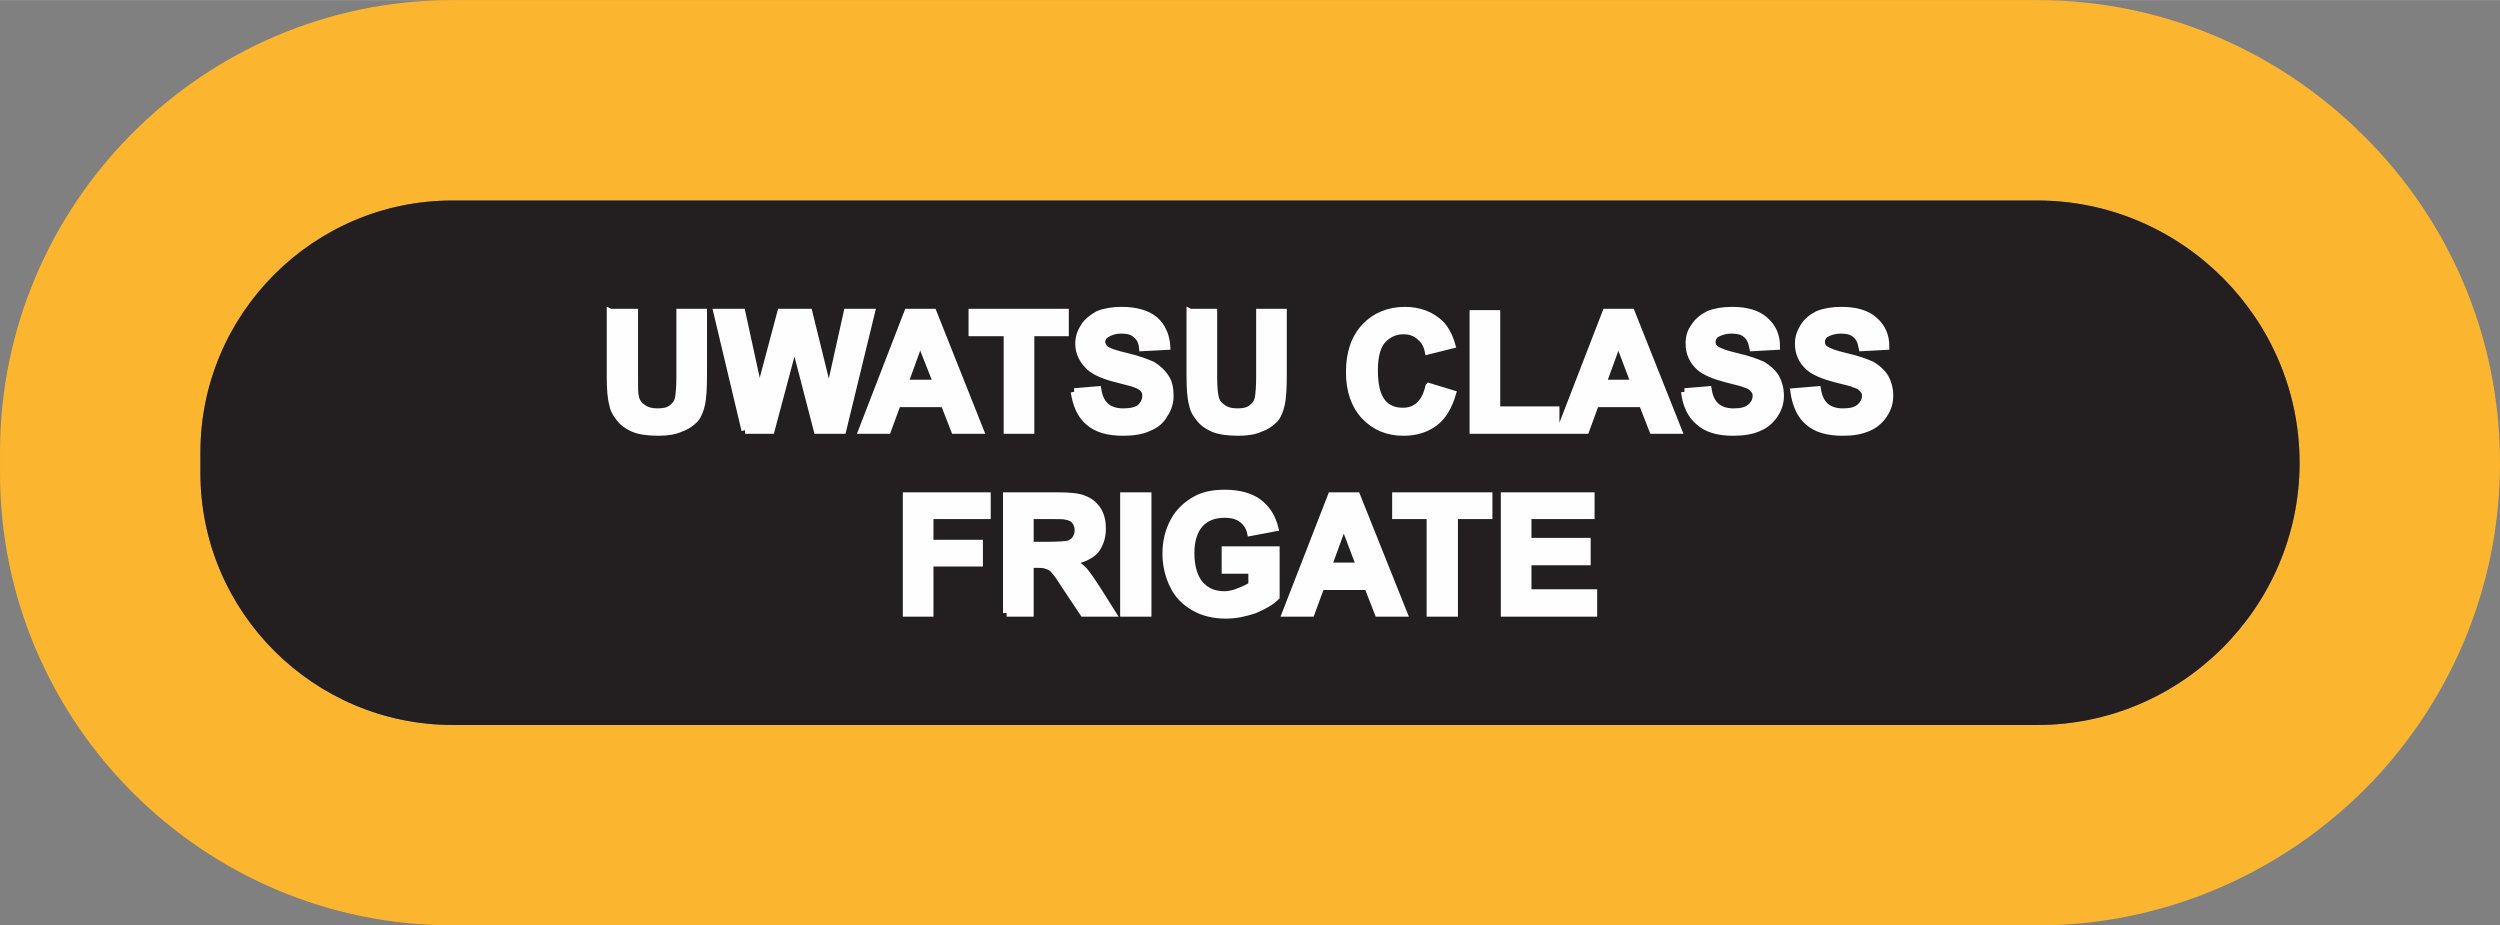 <?xml version="1.0" encoding="UTF-8"?>
<!DOCTYPE svg PUBLIC "-//W3C//DTD SVG 1.1//EN" "http://www.w3.org/Graphics/SVG/1.1/DTD/svg11.dtd">
<!-- Creator: CorelDRAW X8 -->
<svg xmlns="http://www.w3.org/2000/svg" xml:space="preserve" width="1.04in" height="0.385in" version="1.1" style="shape-rendering:geometricPrecision; text-rendering:geometricPrecision; image-rendering:optimizeQuality; fill-rule:evenodd; clip-rule:evenodd"
viewBox="0 0 3842 1422"
 xmlns:xlink="http://www.w3.org/1999/xlink">
 <rect x="0" y="0" width="3842" height="1422" fill="#808080" stroke="none"/>
 <defs>
  <style type="text/css">
   <![CDATA[
    .str0 {stroke:#FEFEFE;stroke-width:11.085}
    .fil0 {fill:#FCB52F}
    .fil1 {fill:#231F20}
    .fil2 {fill:#FEFEFE;fill-rule:nonzero}
   ]]>
  </style>
 </defs>
 <g id="Layer_x0020_1">
  <g id="_2746908440704">
   <g>
    <path class="fil0" d="M695 0l2436 0c195,0 373,80 502,209 129,128 209,306 209,502 0,196 -80,374 -209,503 -129,128 -307,208 -502,208l-2435 0c-192,0 -366,-78 -492,-204 -126,-126 -204,-300 -204,-491l0 -32c0,-191 78,-365 204,-491 126,-126 300,-204 491,-204zm0 308l2436 0c221,0 403,181 403,403l0 0c0,222 -182,403 -403,403l-2435 0c-214,0 -388,-174 -388,-387l0 -32c0,-213 174,-387 387,-387z"/>
    <path id="1" class="fil1" d="M695 308l2436 0c221,0 403,181 403,403l0 0c0,222 -182,403 -403,403l-2435 0c-214,0 -388,-174 -388,-387l0 -32c0,-213 174,-387 387,-387z"/>
   </g>
   <path class="fil2 str0" d="M938 480l37 0 0 98c0,16 0,26 1,30 1,8 5,14 11,18 6,5 14,7 24,7 10,0 18,-2 23,-7 5,-4 8,-9 9,-15 1,-6 2,-17 2,-31l0 -100 36 0 0 95c0,22 -1,37 -3,46 -2,9 -5,17 -10,23 -6,6 -13,11 -22,14 -8,4 -20,6 -34,6 -17,0 -30,-2 -39,-6 -9,-4 -16,-9 -21,-16 -5,-6 -9,-13 -10,-20 -3,-10 -4,-25 -4,-45l0 -97zm207 181l-43 -181 38 0 27 124 33 -124 43 0 31 126 28 -126 37 0 -44 181 -39 0 -35 -135 -36 135 -40 0zm361 0l-39 0 -16 -41 -72 0 -15 41 -39 0 70 -181 39 0 72 181zm-66 -72l-26 -66 -24 66 50 0zm108 72l0 -150 -54 0 0 -31 143 0 0 31 -53 0 0 150 -36 0zm103 -59l36 -3c2,12 6,20 13,26 6,5 15,8 26,8 12,0 21,-2 27,-7 5,-5 8,-11 8,-18 0,-4 -1,-7 -3,-10 -3,-3 -7,-6 -13,-8 -5,-2 -14,-4 -29,-8 -20,-5 -33,-11 -41,-18 -11,-10 -17,-22 -17,-36 0,-10 3,-18 8,-26 5,-8 13,-14 22,-19 10,-4 22,-6 36,-6 22,0 39,5 51,15 11,10 17,24 18,40l-37 2c-1,-10 -5,-16 -10,-20 -5,-5 -13,-7 -23,-7 -10,0 -18,3 -24,7 -4,3 -6,7 -6,11 0,4 2,8 5,11 5,4 16,8 34,12 17,4 30,9 39,13 8,5 15,11 20,19 5,7 7,17 7,28 0,11 -3,20 -9,29 -5,9 -13,16 -24,20 -10,5 -24,7 -39,7 -23,0 -41,-5 -53,-16 -12,-10 -19,-26 -22,-46zm178 -122l36 0 0 98c0,16 1,26 2,30 1,8 5,14 11,18 6,5 14,7 24,7 10,0 18,-2 23,-7 5,-4 8,-9 9,-15 1,-6 2,-17 2,-31l0 -100 36 0 0 95c0,22 -1,37 -3,46 -2,9 -5,17 -10,23 -6,6 -13,11 -22,14 -8,4 -20,6 -34,6 -17,0 -30,-2 -39,-6 -9,-4 -16,-9 -21,-16 -5,-6 -9,-13 -10,-20 -3,-10 -4,-25 -4,-45l0 -97zm367 114l36 11c-6,20 -15,35 -27,44 -13,10 -29,15 -48,15 -24,0 -44,-8 -60,-25 -15,-16 -23,-39 -23,-67 0,-30 8,-53 24,-70 15,-16 36,-25 61,-25 22,0 40,7 54,20 8,8 14,19 18,33l-36 9c-2,-10 -7,-17 -13,-22 -7,-6 -15,-9 -25,-9 -13,0 -24,5 -33,15 -8,9 -12,25 -12,46 0,23 4,39 12,49 8,10 19,14 32,14 10,0 18,-3 25,-9 7,-6 12,-16 15,-29zm68 67l0 -179 36 0 0 148 91 0 0 31 -127 0zm315 0l-39 0 -16 -41 -72 0 -15 41 -39 0 70 -181 39 0 72 181zm-67 -72l-25 -66 -24 66 49 0zm77 13l36 -3c2,12 6,20 13,26 6,5 15,8 26,8 12,0 20,-2 26,-7 6,-5 9,-11 9,-18 0,-4 -1,-7 -4,-10 -2,-3 -6,-6 -13,-8 -4,-2 -14,-4 -29,-8 -19,-5 -33,-11 -41,-18 -11,-10 -16,-22 -16,-36 0,-10 2,-18 8,-26 5,-8 12,-14 22,-19 10,-4 22,-6 36,-6 22,0 39,5 50,15 12,10 18,24 18,40l-36 2c-2,-10 -5,-16 -10,-20 -5,-5 -13,-7 -23,-7 -10,0 -19,3 -25,7 -3,3 -5,7 -5,11 0,4 1,8 5,11 5,4 16,8 33,12 18,4 31,9 40,13 8,5 15,11 20,19 4,7 7,17 7,28 0,11 -3,20 -9,29 -6,9 -14,16 -24,20 -11,5 -24,7 -40,7 -22,0 -40,-5 -52,-16 -12,-10 -20,-26 -22,-46zm168 0l36 -3c2,12 6,20 13,26 6,5 15,8 26,8 12,0 20,-2 26,-7 6,-5 9,-11 9,-18 0,-4 -1,-7 -4,-10 -2,-3 -6,-6 -13,-8 -4,-2 -13,-4 -29,-8 -19,-5 -33,-11 -41,-18 -11,-10 -16,-22 -16,-36 0,-10 3,-18 8,-26 5,-8 12,-14 22,-19 10,-4 22,-6 36,-6 22,0 39,5 50,15 12,10 18,24 18,40l-36 2c-2,-10 -5,-16 -10,-20 -5,-5 -13,-7 -23,-7 -10,0 -19,3 -25,7 -3,3 -5,7 -5,11 0,4 1,8 5,11 5,4 16,8 33,12 18,4 31,9 40,13 8,5 15,11 20,19 4,7 7,17 7,28 0,11 -3,20 -9,29 -6,9 -14,16 -24,20 -11,5 -24,7 -39,7 -23,0 -41,-5 -53,-16 -12,-10 -19,-26 -22,-46zm-1364 340l0 -180 124 0 0 30 -88 0 0 43 76 0 0 30 -76 0 0 77 -36 0zm154 0l0 -180 76 0c20,0 34,1 43,5 8,3 15,8 21,17 5,8 7,18 7,28 0,14 -4,25 -11,34 -8,8 -20,14 -36,16 8,5 14,10 19,15 5,6 12,16 21,30l22 35 -44 0 -26 -39c-9,-14 -15,-23 -19,-27 -3,-4 -7,-6 -11,-7 -4,-2 -10,-2 -18,-2l-8 0 0 75 -36 0zm36 -104l27 0c18,0 29,-1 33,-2 4,-2 8,-4 10,-8 3,-4 4,-8 4,-14 0,-6 -2,-10 -5,-14 -3,-4 -8,-6 -14,-7 -3,-1 -12,-1 -26,-1l-29 0 0 46zm144 104l0 -180 37 0 0 180 -37 0zm156 -66l0 -31 78 0 0 72c-8,8 -19,14 -33,20 -15,5 -29,8 -44,8 -19,0 -35,-4 -49,-12 -14,-8 -25,-19 -32,-34 -7,-14 -11,-31 -11,-48 0,-19 4,-35 12,-50 8,-15 20,-26 35,-34 11,-6 26,-9 43,-9 22,0 40,5 52,14 13,10 21,23 25,39l-37 7c-2,-9 -7,-16 -14,-21 -7,-5 -16,-7 -26,-7 -16,0 -29,5 -38,15 -9,10 -14,25 -14,45 0,21 5,37 14,48 10,11 22,16 38,16 7,0 15,-2 22,-5 8,-3 15,-6 20,-10l0 -23 -41 0zm274 66l-39 0 -16 -41 -72 0 -15 41 -39 0 70 -180 39 0 72 180zm-67 -72l-25 -66 -24 66 49 0zm108 72l0 -150 -53 0 0 -30 143 0 0 30 -53 0 0 150 -37 0zm114 0l0 -180 133 0 0 30 -97 0 0 40 91 0 0 31 -91 0 0 48 101 0 0 31 -137 0z"/>
  </g>
 </g>
</svg>

